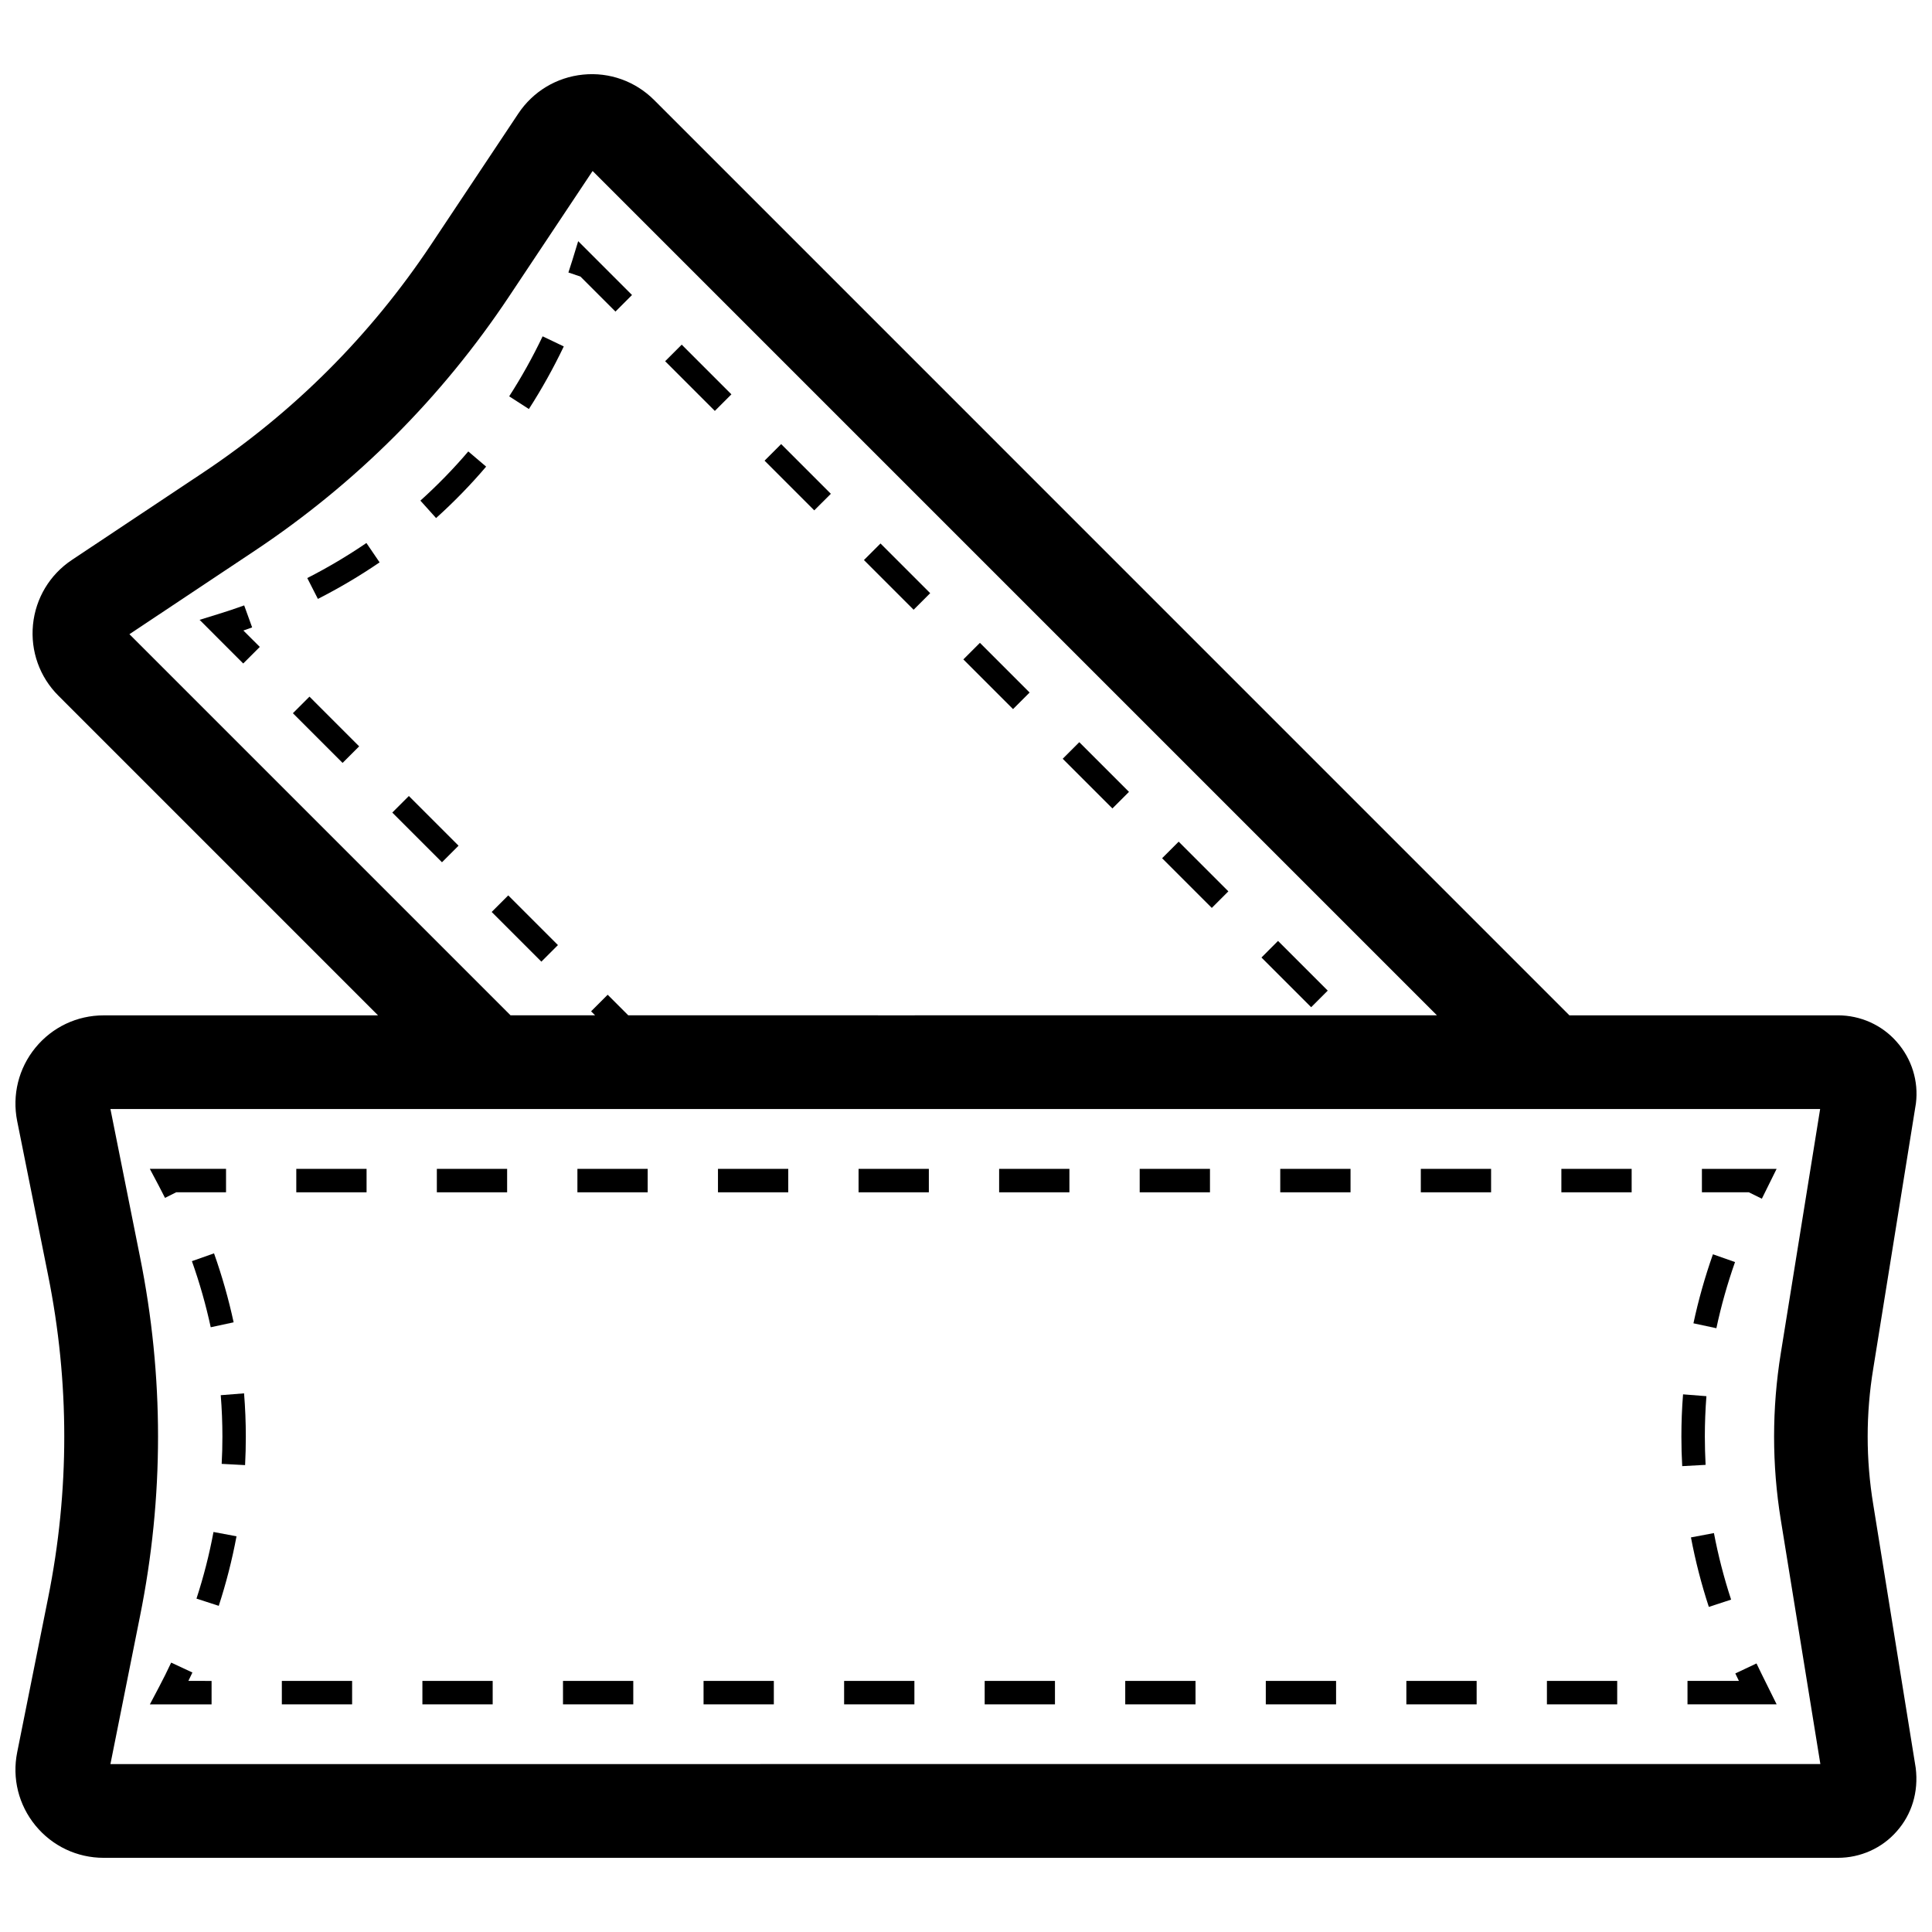 <?xml version="1.0" encoding="UTF-8"?>
<!-- Uploaded to: SVG Repo, www.svgrepo.com, Generator: SVG Repo Mixer Tools -->
<svg width="800px" height="800px" version="1.1" viewBox="144 144 512 512" xmlns="http://www.w3.org/2000/svg">
 <defs>
  <clipPath id="a">
   <path d="m148.09 163h503.81v474h-503.81z"/>
  </clipPath>
 </defs>
 <path d="m255.41 276.67 4.156 4.621c4.715-4.242 9.18-8.824 13.266-13.633l-4.731-4.023c-3.914 4.598-8.191 8.98-12.691 13.035z"/>
 <path d="m247.96 359.34 4.391-4.391 13.168 13.168-4.391 4.391z"/>
 <path d="m225.43 297.19 2.816 5.527c5.644-2.875 11.148-6.133 16.352-9.684l-3.496-5.133c-4.992 3.406-10.258 6.531-15.672 9.289z"/>
 <path d="m221.62 333.01 4.394-4.391 13.168 13.172-4.394 4.391z"/>
 <path d="m311.49 222.18-14.266-14.266-1.512 4.938c-0.348 1.133-0.707 2.258-1.078 3.363l3.18 1.07 9.289 9.289z"/>
 <path d="m210.82 310.27-2.109-5.832c-2.266 0.82-4.566 1.59-6.894 2.305l-4.922 1.52 11.562 11.57 4.394-4.394-4.352-4.344c0.777-0.273 1.551-0.551 2.32-0.824z"/>
 <path d="m274.3 385.68 4.391-4.391 13.168 13.168-4.391 4.391z"/>
 <path d="m278.94 249.03 5.219 3.363c3.394-5.266 6.504-10.848 9.25-16.586l-5.606-2.676c-2.629 5.5-5.609 10.855-8.863 15.898z"/>
 <path d="m399.3 318.75 4.391-4.391 13.168 13.168-4.391 4.391z"/>
 <path d="m478.3 397.75 4.391-4.394 13.172 13.168-4.391 4.394z"/>
 <path d="m451.97 371.44 4.391-4.391 13.168 13.168-4.391 4.391z"/>
 <path d="m320.27 239.73 4.391-4.391 13.168 13.168-4.391 4.391z"/>
 <path d="m425.63 345.08 4.391-4.394 13.172 13.168-4.391 4.394z"/>
 <path d="m346.62 266.08 4.394-4.391 13.168 13.172-4.394 4.391z"/>
 <path d="m372.95 292.42 4.391-4.391 13.168 13.168-4.391 4.391z"/>
 <path d="m446.03 453.76h18.625v6.211h-18.625z"/>
 <path d="m297.02 453.76h18.625v6.211h-18.625z"/>
 <path d="m408.78 453.76h18.625v6.211h-18.625z"/>
 <path d="m483.28 453.76h18.625v6.211h-18.625z"/>
 <path d="m603.8 478.46-5.856-2.062c-2.117 6-3.856 12.164-5.164 18.293l6.078 1.301c1.25-5.871 2.91-11.773 4.941-17.531z"/>
 <path d="m187.73 461.45 2.961-1.48h13.211v-6.211h-20.195l2.41 4.551c0.551 1.047 1.086 2.086 1.613 3.141z"/>
 <path d="m610.91 461.67 3.91-7.91h-19.797v6.211h12.438z"/>
 <path d="m592.12 551.43c1.172 6.188 2.762 12.383 4.738 18.414l5.902-1.93c-1.898-5.785-3.426-11.723-4.551-17.633z"/>
 <path d="m330.45 589.46h18.625v6.211h-18.625z"/>
 <path d="m442.2 589.46h18.625v6.211h-18.625z"/>
 <path d="m367.7 589.46h18.625v6.211h-18.625z"/>
 <path d="m404.95 589.46h18.625v6.211h-18.625z"/>
 <path d="m516.7 589.46h18.625v6.211h-18.625z"/>
 <path d="m371.53 453.76h18.625v6.211h-18.625z"/>
 <path d="m479.45 589.46h18.625v6.211h-18.625z"/>
 <path d="m595.8 524.71c0-3.535 0.141-7.141 0.418-10.707l-6.191-0.488c-0.301 3.731-0.441 7.504-0.441 11.195 0 2.606 0.07 5.219 0.219 7.832l6.195-0.34c-0.121-2.5-0.199-4.988-0.199-7.492z"/>
 <path d="m520.53 453.76h18.625v6.211h-18.625z"/>
 <path d="m609.49 584.83-5.613 2.652c0.316 0.66 0.629 1.324 0.953 1.977h-13.625v6.211h23.625l-3.938-7.949c-0.48-0.961-0.945-1.922-1.402-2.891z"/>
 <path d="m194.86 478.22c2.039 5.738 3.715 11.637 4.984 17.516l6.07-1.309c-1.324-6.141-3.07-12.289-5.195-18.277z"/>
 <path d="m557.78 453.76h18.625v6.211h-18.625z"/>
 <path d="m553.95 589.46h18.625v6.211h-18.625z"/>
 <path d="m202.5 513.74c0.293 3.652 0.441 7.336 0.441 10.965 0 2.418-0.062 4.824-0.195 7.234l6.203 0.332c0.133-2.519 0.195-5.031 0.195-7.559 0-3.793-0.156-7.652-0.465-11.461z"/>
 <path d="m218.69 589.46h18.625v6.211h-18.625z"/>
 <path d="m255.94 589.46h18.625v6.211h-18.625z"/>
 <path d="m222.52 453.76h18.625v6.211h-18.625z"/>
 <path d="m194.99 587.23-5.629-2.621c-1.023 2.188-2.102 4.359-3.242 6.512l-2.402 4.551h16.352v-6.211l-6.148-0.004c0.359-0.738 0.715-1.48 1.07-2.227z"/>
 <path d="m196.07 567.65 5.902 1.914c1.969-6.039 3.551-12.234 4.707-18.43l-6.102-1.141c-1.102 5.926-2.617 11.863-4.508 17.656z"/>
 <path d="m259.77 453.76h18.625v6.211h-18.625z"/>
 <path d="m293.2 589.46h18.625v6.211h-18.625z"/>
 <path d="m334.27 453.76h18.625v6.211h-18.625z"/>
 <g clip-path="url(#a)">
  <path d="m640.44 542.77c-1.984-11.98-1.984-24.152 0-36.133l11.297-70.219c0.746-5.894-1.117-11.855-5.094-16.328-3.914-4.473-9.621-7.016-15.586-7.016h-71.148l-242.56-242.57c-4.977-4.977-11.848-7.438-18.836-6.731-7 0.699-13.25 4.457-17.145 10.305l-23.109 34.707c-16.051 24.105-36.406 44.461-60.504 60.504l-34.699 23.098c-5.856 3.891-9.613 10.148-10.312 17.145-0.691 7.008 1.754 13.871 6.731 18.836l84.703 84.711-72.723 0.004c-7.016 0-13.594 3.102-18.066 8.566-4.473 5.465-6.211 12.539-4.84 19.438l8.195 40.848c5.715 28.371 5.715 57.184 0 85.555l-8.195 40.91c-1.371 6.887 0.371 13.91 4.84 19.375 4.473 5.465 11.051 8.566 18.066 8.566h459.61c5.961 0 11.676-2.543 15.586-7.016 3.977-4.473 5.832-10.43 5.031-16.824zm-462.14-230.7 33.219-22.121c26.844-17.879 49.531-40.559 67.406-67.414l22.121-33.219 223.75 223.75h-138.39l-0.016 0.016h-9.746l0.016-0.016h-66.172l-5.449-5.449-4.394 4.394 1.055 1.055h-22.41zm-5.035 299.43 7.824-39.117c6.391-31.66 6.391-63.699 0-95.363l-7.824-39.117h453.09l-10.43 64.754c-2.363 14.648-2.363 29.488 0 44.082l10.492 64.754z"/>
 </g>
</svg>